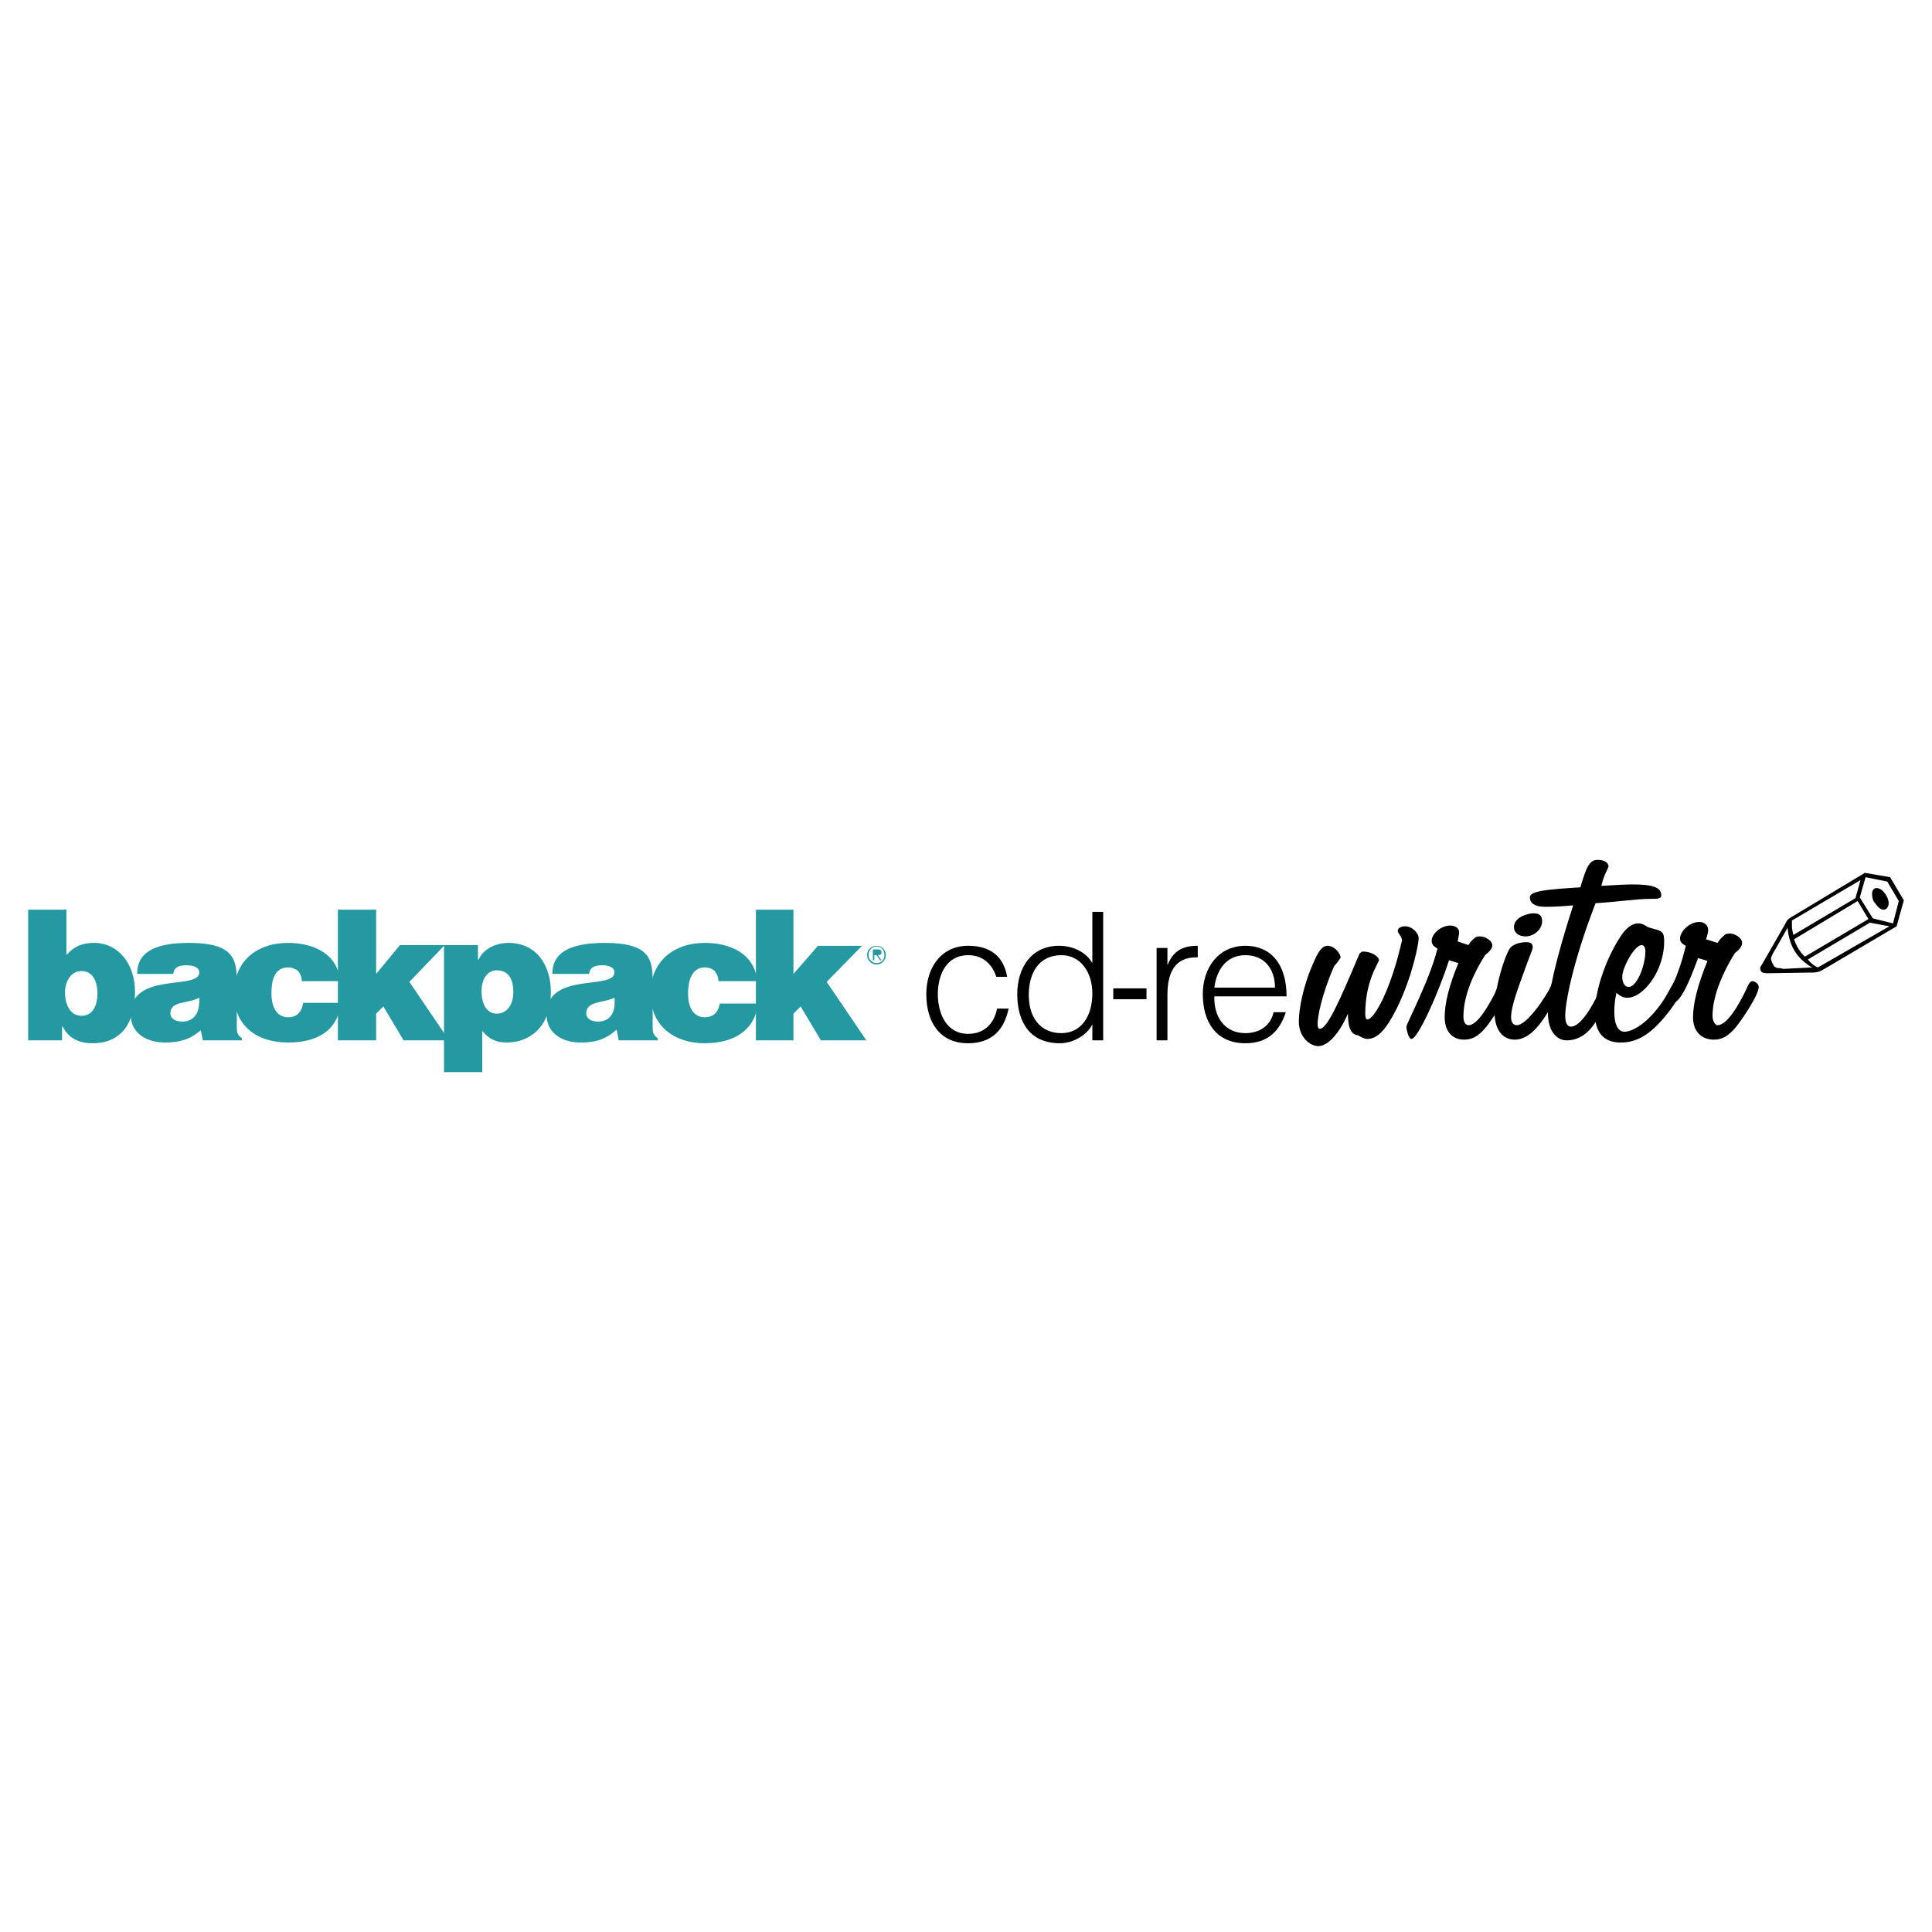 <svg xmlns="http://www.w3.org/2000/svg" width="2500" height="2500" viewBox="0 0 192.672 192.672"><path fill="#fff" d="M0 0h192.672v192.672H0z"/><g fill="#2499a1"><path d="M6.624 95.256c.72-.864 1.584-1.224 2.736-1.224 2.448 0 4.104 2.088 4.104 4.896s-1.152 5.112-4.248 5.112c-1.584 0-2.52-.72-2.952-1.656h-.072v1.368H2.808V90.72h3.816v4.536zm3.096 3.816c0-1.008-.36-2.232-1.584-2.232-1.152 0-1.656 1.152-1.656 2.16s.432 2.304 1.656 2.304 1.584-1.224 1.584-2.232z"/><path d="M20.232 103.752l-.216-1.008c-1.08.936-2.16 1.224-3.528 1.224-1.8 0-3.456-.864-3.456-2.808 0-4.32 6.84-2.376 6.84-4.176 0-.648-.864-.72-1.296-.72-.504 0-1.224.072-1.296.864h-3.6c0-1.944 1.368-3.096 5.184-3.096 4.464 0 4.752 1.656 4.752 3.888v4.392c0 .576 0 .864.504 1.224v.216h-3.888zm-.36-4.248c-1.296.648-2.88.288-2.88 1.584 0 .432.432.792 1.152.792 1.368 0 1.8-1.08 1.728-2.376z"/><path d="M30.096 97.848c0-.432-.144-.72-.36-1.008-.288-.216-.576-.36-1.008-.36-1.44 0-1.656 1.44-1.656 2.592 0 1.44.576 2.376 1.656 2.376 1.008 0 1.368-.648 1.512-1.44h3.744c-.288 2.952-2.592 3.96-5.256 3.96-3.096 0-5.4-1.656-5.4-4.896 0-3.168 2.232-5.04 5.4-5.04 2.52 0 4.968 1.08 5.184 3.816h-3.816z"/><path d="M37.512 101.088v2.664h-3.816V90.72h3.816v6.408l2.376-2.88h4.464l-3.528 3.672 3.96 5.832h-4.536l-2.016-3.384z"/><path d="M47.664 94.248v1.44h.072c.504-1.152 1.872-1.656 2.952-1.656 2.88 0 4.248 2.304 4.248 4.896 0 3.672-2.304 5.04-4.392 5.04-1.08 0-1.8-.36-2.448-1.152v4.104H44.28V94.248h3.384zm3.528 4.68c0-1.512-.648-2.16-1.656-2.16-.936 0-1.512.864-1.512 2.088 0 1.368.576 2.232 1.512 2.232 1.008 0 1.656-.864 1.656-2.16z"/><path d="M61.704 103.752l-.216-1.08c-1.08 1.008-2.16 1.296-3.6 1.296-1.728 0-3.384-.864-3.384-2.808 0-4.32 6.768-2.376 6.768-4.176 0-.648-.792-.72-1.224-.72-.504 0-1.224.072-1.296.864H55.08c0-1.944 1.44-3.096 5.256-3.096 4.464 0 4.752 1.656 4.752 3.816v4.464c0 .576 0 .864.504 1.224v.216h-3.888zm-.432-4.248c-1.224.576-2.808.288-2.808 1.584 0 .432.432.792 1.152.792 1.368 0 1.8-1.08 1.656-2.376z"/><path d="M71.64 97.848c0-.432-.144-.72-.36-1.008-.216-.216-.576-.36-1.008-.36-1.368 0-1.656 1.512-1.656 2.592 0 1.44.576 2.376 1.656 2.376 1.008 0 1.368-.648 1.512-1.368H75.6c-.36 2.88-2.664 3.96-5.328 3.96-3.024 0-5.4-1.728-5.4-4.968 0-3.168 2.304-5.04 5.4-5.04 2.592 0 4.968 1.08 5.256 3.816H71.64z"/><path d="M79.128 101.088v2.664h-3.744V90.72h3.744v6.408l2.448-2.808h4.392l-3.528 3.6 3.96 5.832h-4.536l-2.016-3.384z"/></g><path d="M86.472 95.256c0-.576.432-.936.936-.936s.936.36.936.936c0 .504-.432.936-.936.936s-.936-.432-.936-.936zm1.728 0c0-.504-.288-.864-.792-.864-.432 0-.792.36-.792.864 0 .432.36.792.792.792.504 0 .792-.36.792-.792zm-.288.504l-.36-.504c.216 0 .36-.072.36-.288 0-.144-.072-.288-.36-.288h-.504v1.08h.144v-.504h.216l.36.504h.144zm-.504-.576c.144 0 .36 0 .36-.216 0-.144-.144-.144-.288-.144h-.288v.36h.216z" fill="#2499a1"/><path d="M99.36 97.416c-.432-1.296-1.368-2.16-2.808-2.16-2.16 0-3.024 1.944-3.024 3.888s.864 3.96 3.024 3.96c1.584 0 2.592-1.008 2.88-2.52h1.152c-.432 2.088-1.656 3.456-4.032 3.456-2.88 0-4.176-2.16-4.176-4.896 0-2.592 1.44-4.824 4.176-4.824 2.16 0 3.528 1.008 3.888 3.096h-1.08zM108.936 90.936h1.08v12.816h-1.08v-1.584c-.648 1.224-2.088 1.872-3.24 1.872-3.024 0-4.248-2.16-4.248-4.896 0-2.592 1.368-4.824 4.176-4.824 1.296 0 2.664.576 3.312 1.728v-5.112zm-3.096 4.32c-2.232 0-3.312 1.8-3.24 4.176.072 2.304 1.368 3.6 3.24 3.6 2.016 0 3.096-1.728 3.096-3.96 0-2.088-1.152-3.816-3.096-3.816zM111.024 98.568h3.312v1.08h-3.312zM116.424 103.752h-1.08v-9.216h1.08v1.728c.576-1.44 1.512-1.944 3.024-1.944v1.152c-2.376-.072-3.024 1.656-3.024 3.744v4.536zM131.472 104.328c-.792 0-1.944-.864-1.944-2.448 0-1.152.36-3.384 1.44-5.832.504-1.152.864-1.728 1.44-1.728.504 0 1.152.504 1.296 1.152-.216.36-.432.648-.648.864-1.296 2.952-1.656 5.112-1.656 5.76 0 .36.072.504.216.504.72 0 1.872-2.52 3.96-7.488.144-.144.216-.216.36-.216.864 0 1.584.504 1.584.864 0 .216-1.368 2.016-1.368 5.328 0 .36.072.576.216.576.648 0 2.304-2.808 3.456-7.92-.072-.432-.432-.648-.432-.936 0-.216.288-.432.72-.432.72 0 1.368.648 1.368 1.224 0 .432-.576 3.672-2.16 6.912-1.008 2.016-1.872 3.096-2.952 3.096-.288 0-.576-.144-.936-.36-.72-.072-1.008-.792-1.008-2.16-.936 2.16-2.088 3.24-2.952 3.24zM149.04 100.872c0-2.448 1.008-5.472 1.512-6.264.288-.432 1.008-.648 1.656-.648.432 0 .648.144.648.504 0 .216-.216.648-.504 1.44-.936 2.592-1.656 4.392-1.656 5.544 0 .504.216.792.576.792.576 0 1.728-1.08 2.952-3.096.432-.648.504-1.152.72-1.152.216 0 .648.288.648.72 0 .144-.36.72-1.008 1.872-1.224 2.088-2.304 3.096-3.528 3.096s-2.016-1.008-2.016-2.808zm1.944-8.424c0-1.008 1.44-1.368 1.944-1.368.576 0 .864.216.864.792 0 .792-.792 1.512-1.656 1.512-.576 0-1.152-.288-1.152-.936z"/><path d="M154.08 90.432c-1.008 0-1.512-.36-1.512-.936 0-.648 1.656-.792 5.04-1.008.576-1.944.864-2.736 1.728-2.736.648 0 1.08.288 1.08.648 0 .144-.432.72-.72 1.944 1.296-.072 2.376-.144 3.096-.144 2.016 0 2.88.288 2.88 1.08 0 .36-.36.36-1.08.36-1.368 0-3.168.288-5.472.432-2.304 5.976-3.024 9.936-3.024 11.232 0 .72.216 1.08.576 1.08.576 0 1.368-.792 2.16-2.232.936-1.584 1.152-2.736 1.44-2.736.432 0 .864.288.864.648 0 .288-.648 2.016-2.232 4.176-.72 1.008-1.656 1.512-2.664 1.512s-1.872-.936-1.872-2.736c0-1.872.792-5.4 2.52-10.728-1.512.144-2.448.144-2.808.144z"/><path d="M160.992 100.872c0 1.296.36 2.016 1.008 2.016 1.152 0 3.168-1.584 4.536-4.248.432-.72.576-1.152.792-1.152.216 0 .504.216.504.648 0 .36-.36 1.44-1.44 2.808-1.584 2.016-2.952 3.024-4.752 3.024-1.728 0-2.592-1.008-2.592-3.024 0-1.944 1.008-5.256 2.664-7.704.504-.72 1.08-1.152 1.656-1.152.36 0 .648.144.936.36 1.368.432 1.656.288 1.656 1.44 0 2.952-2.088 5.616-3.672 5.616-.36 0-.72-.144-1.08-.504a8.301 8.301 0 0 0-.216 1.872zm3.096-6.048c0-.288-.144-.576-.36-.576-.72 0-1.944 2.232-1.944 3.168 0 .648.288 1.008.648 1.008.792 0 1.656-2.088 1.656-3.6z"/><path d="M167.544 93.6c0-.648.864-1.656 1.944-1.656.504 0 .864.36.864.792 0 .216-.072.504-.216.936l1.152.36c.216-.36.432-.576.792-.864.216-.072.36-.072.432-.072.504 0 1.224.432 1.224.936 0 .288-.216.648-.72 1.008-1.512 2.448-2.232 4.608-2.232 6.264 0 .576.288.936.504.936.648 0 1.584-1.008 2.664-3.168.36-.72.504-1.224.792-1.224s.648.288.648.576c0 .36-.36 1.152-1.08 2.304-1.296 2.016-2.088 2.952-3.384 2.952s-2.088-.864-2.088-2.232c0-1.44.504-3.312 1.44-5.616l-.936-.288c-1.08 2.952-1.872 4.536-2.664 4.536-.216 0-.432-.144-.432-.504 0-.288 1.08-1.944 1.872-5.256-.432-.216-.576-.432-.576-.72zM185.976 87.048l2.52.432 1.368 2.304-.72 2.592-7.2 4.248c-.504.288-.504.288-1.008.36l-4.608.072c-.36 0-.792 0-.792-.504 0-.144.144-.288.216-.432l2.232-3.888.144-.288c.216-.36.432-.432.792-.648l7.056-4.248zm-5.256 9.432c-1.512-.864-2.304-2.16-2.448-3.96l-1.224 2.16c-.144.216-.432.72-.432.936 0 .216.216.576.288.72.216.216.36.216.648.216l.288.072 2.88-.144zm5.328-9l-.576 2.016 1.296 2.088 2.016.504.576-2.232-1.152-1.944-2.16-.432zm-.504.288l-6.84 4.032v.576c0 .288.072.576.144.864l6.192-3.672.504-1.8zm-.288 2.088l-6.336 3.816c.216.648.576 1.296 1.08 1.728l6.336-3.744-1.08-1.8zm1.224 2.16l-6.192 3.672c.288.36.648.648 1.008.792l7.128-4.104-1.944-.36zm.648-3.456c-.288 0-.432.288-.432.576 0 .36.072.72.36 1.008.144.216.432.576.792.576.288 0 .504-.288.504-.648 0-.576-.576-1.512-1.224-1.512zM142.776 93.816c0-.648.864-1.512 1.872-1.512.504 0 .864.288.864.648 0 .216-.072.576-.144.936l1.08.36c.144-.288.432-.576.72-.792.216-.072.36-.072.432-.072.504 0 1.224.432 1.224.864 0 .36-.288.648-.72 1.008-1.512 2.376-2.16 4.464-2.16 6.12 0 .576.216.864.504.864.648 0 1.512-1.008 2.592-3.096.288-.648.432-1.152.72-1.152s.648.288.648.576-.36 1.08-1.08 2.232c-1.224 1.944-2.016 2.88-3.312 2.88-1.224 0-1.944-.864-1.944-2.232 0-1.368.432-3.168 1.368-5.4l-.936-.288c-1.008 3.168-3.096 7.848-3.744 7.848-.288 0-.504-.936-.504-1.224 0-.288 2.304-4.608 3.096-7.776-.432-.288-.576-.432-.576-.792zM121.104 99.36c-.072 2.016 1.008 3.672 3.096 3.672 1.368 0 2.52-.72 2.808-2.088h1.224c-.576 1.728-1.656 3.096-4.032 3.096-2.952 0-4.248-2.16-4.248-4.896 0-2.664 1.584-4.824 4.248-4.824 2.52 0 4.104 1.8 4.104 5.04h-7.2zm6.048-.864c0-1.8-1.008-3.24-2.952-3.24-1.872 0-2.88 1.44-3.096 3.24h6.048z"/></svg>